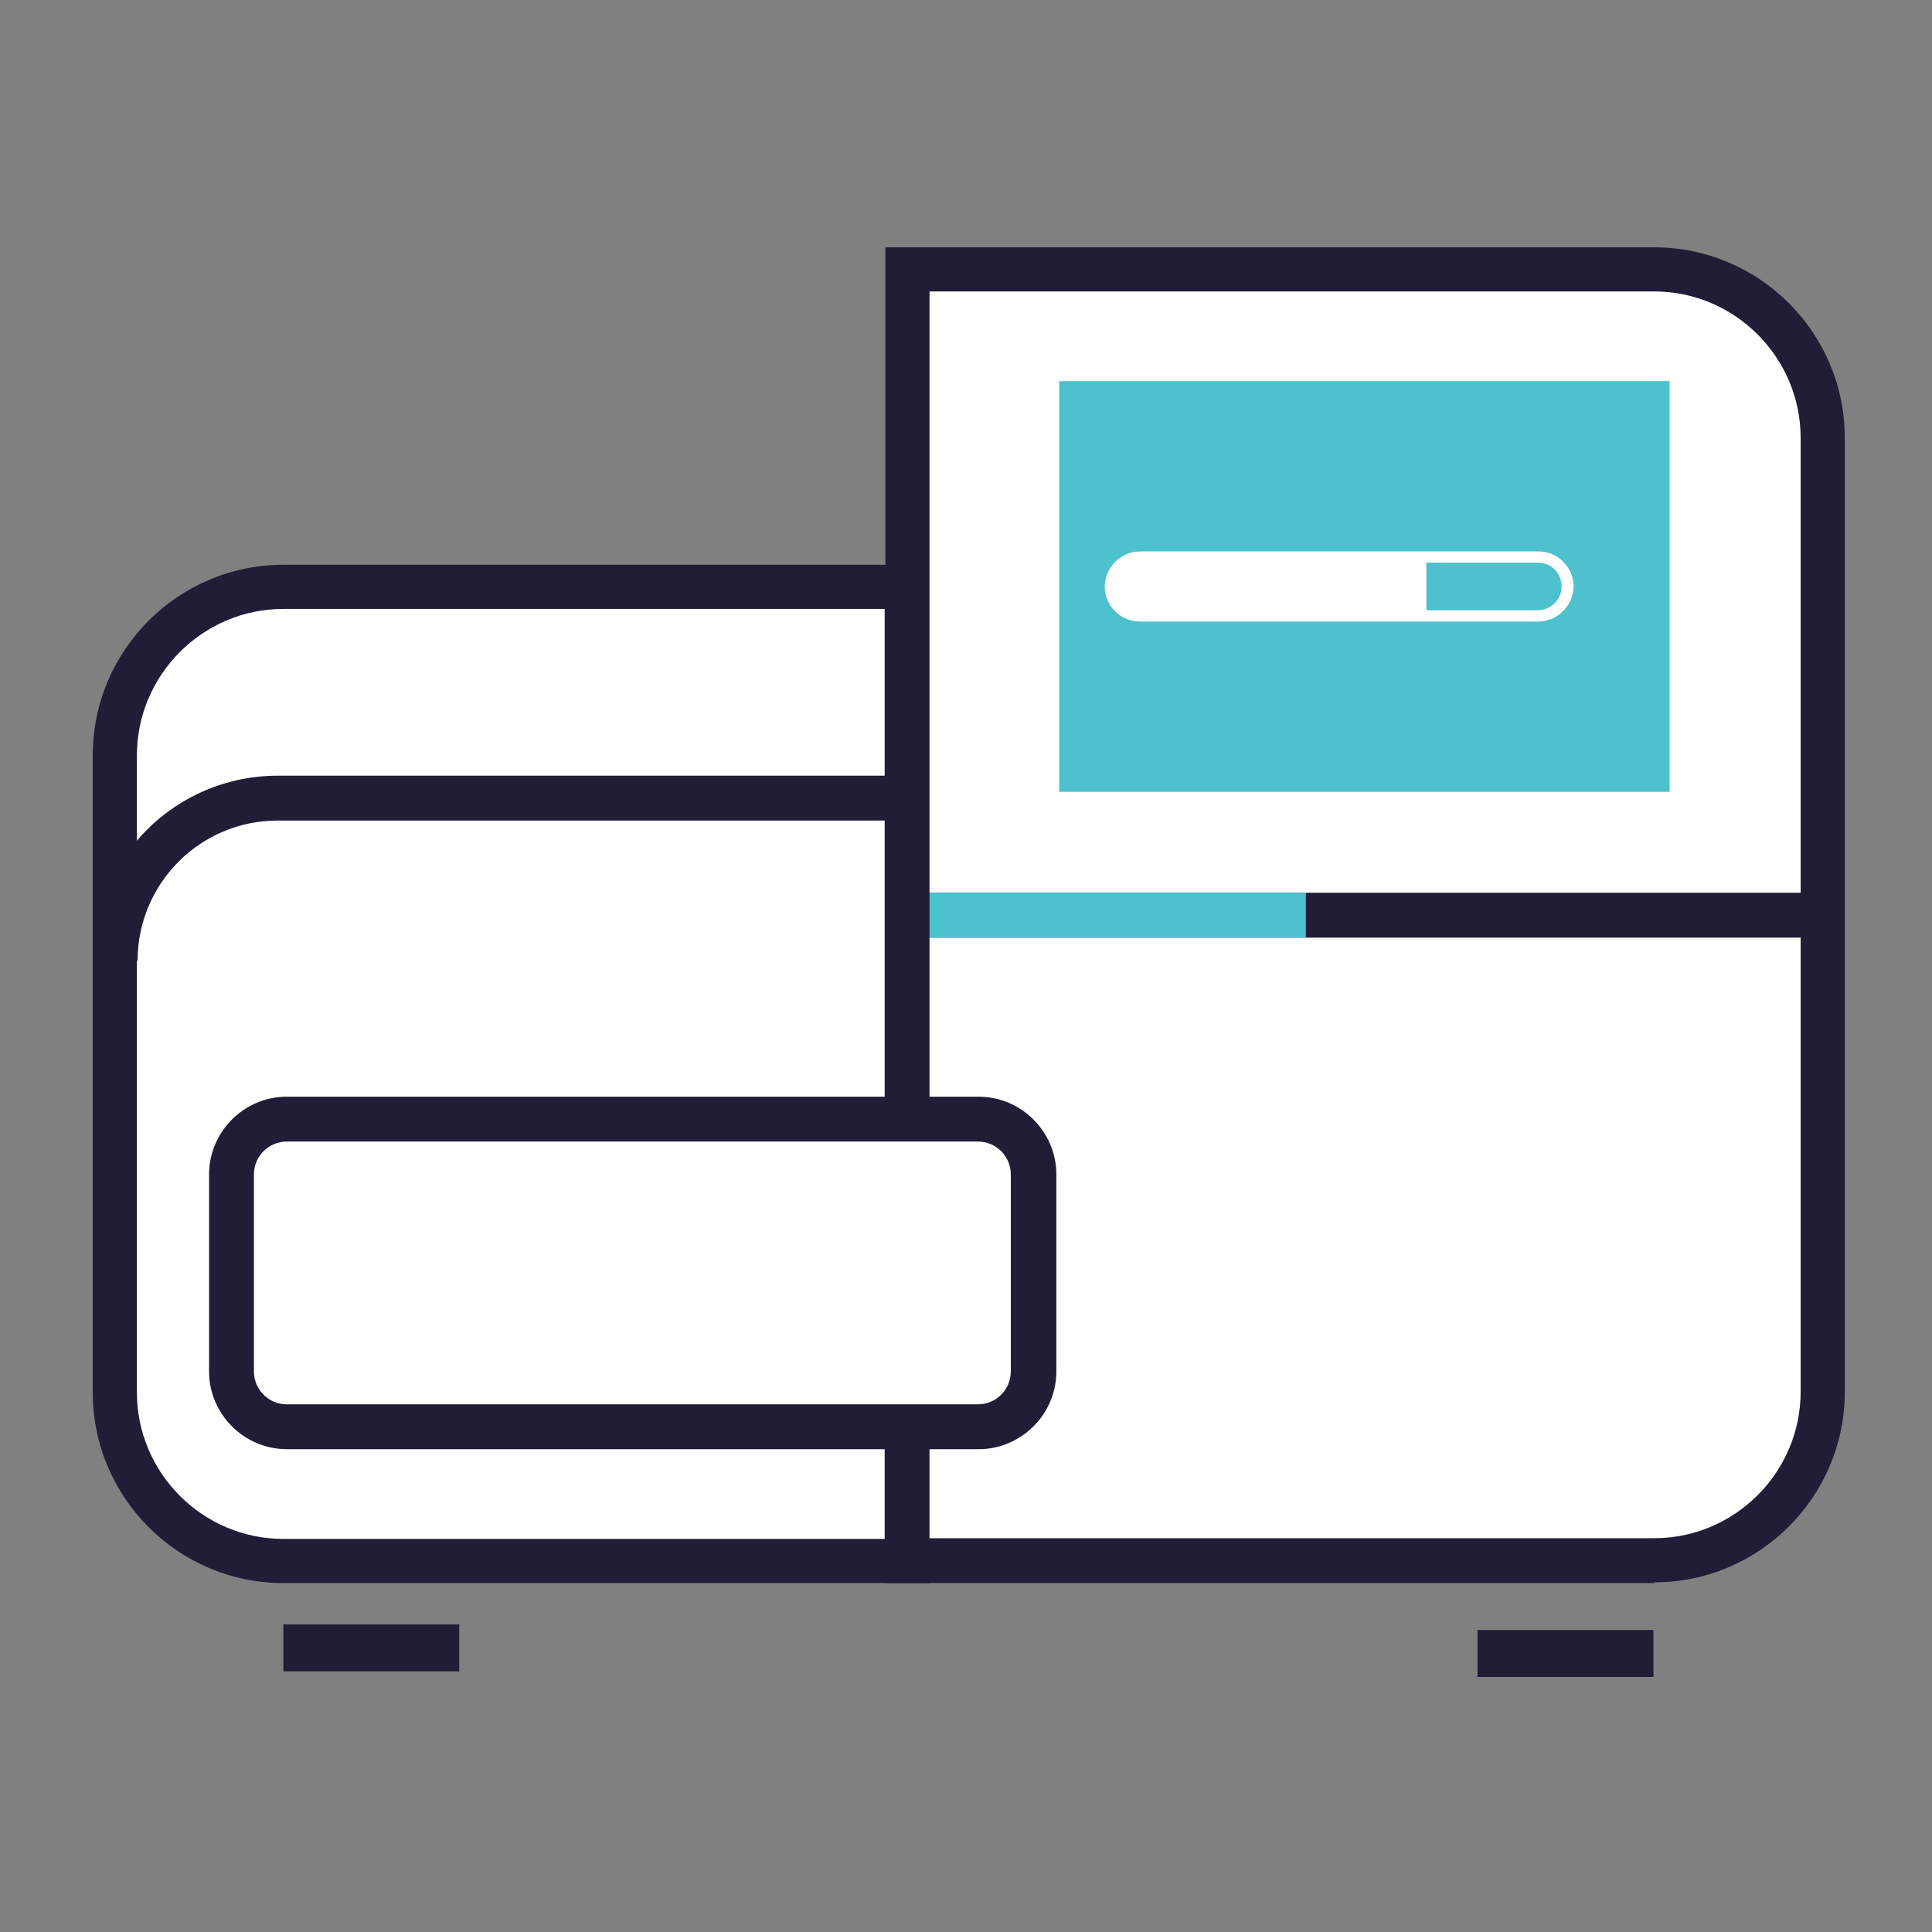 <svg width="250" height="250" viewBox="0 0 250 250" fill="none" xmlns="http://www.w3.org/2000/svg">
<rect x="0" y="0" width="250" height="250" fill="#808080" stroke="none"/>
<g clip-path="url(#clip0_5627_16607)">
<path d="M213.325 33.633H115.656V75.893H36.668C24.607 75.893 14.812 85.687 14.812 97.748V180.182C14.812 192.243 24.607 202.037 36.668 202.037H115.656V203.307H213.325C226.656 203.307 237.538 192.424 237.538 179.094V57.846C237.538 44.515 226.656 33.633 213.325 33.633Z" fill="white"/>
<path d="M120.281 204.849H36.669C23.066 204.849 12.002 193.785 12.002 180.183V97.749C12.002 84.146 23.066 73.082 36.669 73.082H120.191V204.94L120.281 204.849ZM36.669 78.795C26.24 78.795 17.715 87.32 17.715 97.749V180.183C17.715 190.611 26.24 199.136 36.669 199.136H114.477V78.795H36.669Z" fill="#201D37"/>
<path d="M17.804 124.316H12C12 111.076 22.701 100.375 35.941 100.375H117.377V106.179H35.941C25.875 106.179 17.804 114.341 17.804 124.316Z" fill="#201D37"/>
<path d="M235.813 115.523H117.377V121.327H235.813V115.523Z" fill="#201D37"/>
<path d="M216.045 102.462V49.32L137.057 49.32V102.462H216.045Z" fill="#4DC1CE"/>
<path d="M59.426 210.195H36.664V216.271H59.426V210.195Z" fill="#201D37"/>
<path d="M213.956 210.922H191.193V216.998H213.956V210.922Z" fill="#201D37"/>
<path d="M199.086 80.424H147.485C144.946 80.424 142.951 78.338 142.951 75.89C142.951 73.441 145.037 71.356 147.485 71.356H199.086C201.625 71.356 203.62 73.441 203.62 75.89C203.62 78.338 201.535 80.424 199.086 80.424ZM147.395 72.806C145.762 72.806 144.402 74.167 144.402 75.89C144.402 77.613 145.762 78.973 147.395 78.973H198.995C200.628 78.973 202.079 77.613 202.079 75.89C202.079 74.167 200.718 72.806 198.995 72.806H147.395Z" fill="white"/>
<path d="M184.576 72.082H147.395C145.309 72.082 143.586 73.805 143.586 75.891C143.586 77.977 145.309 79.7 147.395 79.7H184.576V72.082Z" fill="white"/>
<path d="M168.977 115.523H117.377V121.327H168.977V115.523Z" fill="#4DC1CE"/>
<path d="M214.049 204.848H114.566V32H214.049C227.652 32 238.716 43.064 238.716 56.667V180.091C238.716 193.694 227.652 204.757 214.049 204.757V204.848ZM120.28 199.044H214.049C224.478 199.044 233.003 190.52 233.003 180.091V56.667C233.003 46.238 224.478 37.713 214.049 37.713H120.28V199.044Z" fill="#201D37"/>
<path d="M125.176 142.727H38.571C33.212 142.727 28.867 147.071 28.867 152.43V177.097C28.867 182.456 33.212 186.8 38.571 186.8H125.176C130.535 186.8 134.879 182.456 134.879 177.097V152.43C134.879 147.071 130.535 142.727 125.176 142.727Z" fill="white"/>
<path d="M126.536 147.714C128.893 147.714 130.798 149.618 130.798 151.976V177.459C130.798 179.817 128.893 181.721 126.536 181.721H37.119C34.761 181.721 32.857 179.817 32.857 177.459V151.976C32.857 149.618 34.761 147.714 37.119 147.714H126.626M126.536 141.91H37.119C31.587 141.91 27.053 146.444 27.053 151.976V177.459C27.053 182.991 31.587 187.525 37.119 187.525H126.626C132.158 187.525 136.692 182.991 136.692 177.459V151.976C136.692 146.444 132.158 141.91 126.626 141.91H126.536Z" fill="#201D37"/>
</g>
<defs>
<clipPath id="clip0_5627_16607">
<rect width="226.716" height="185" fill="white" transform="translate(12 32)"/>
</clipPath>
</defs>
</svg>
